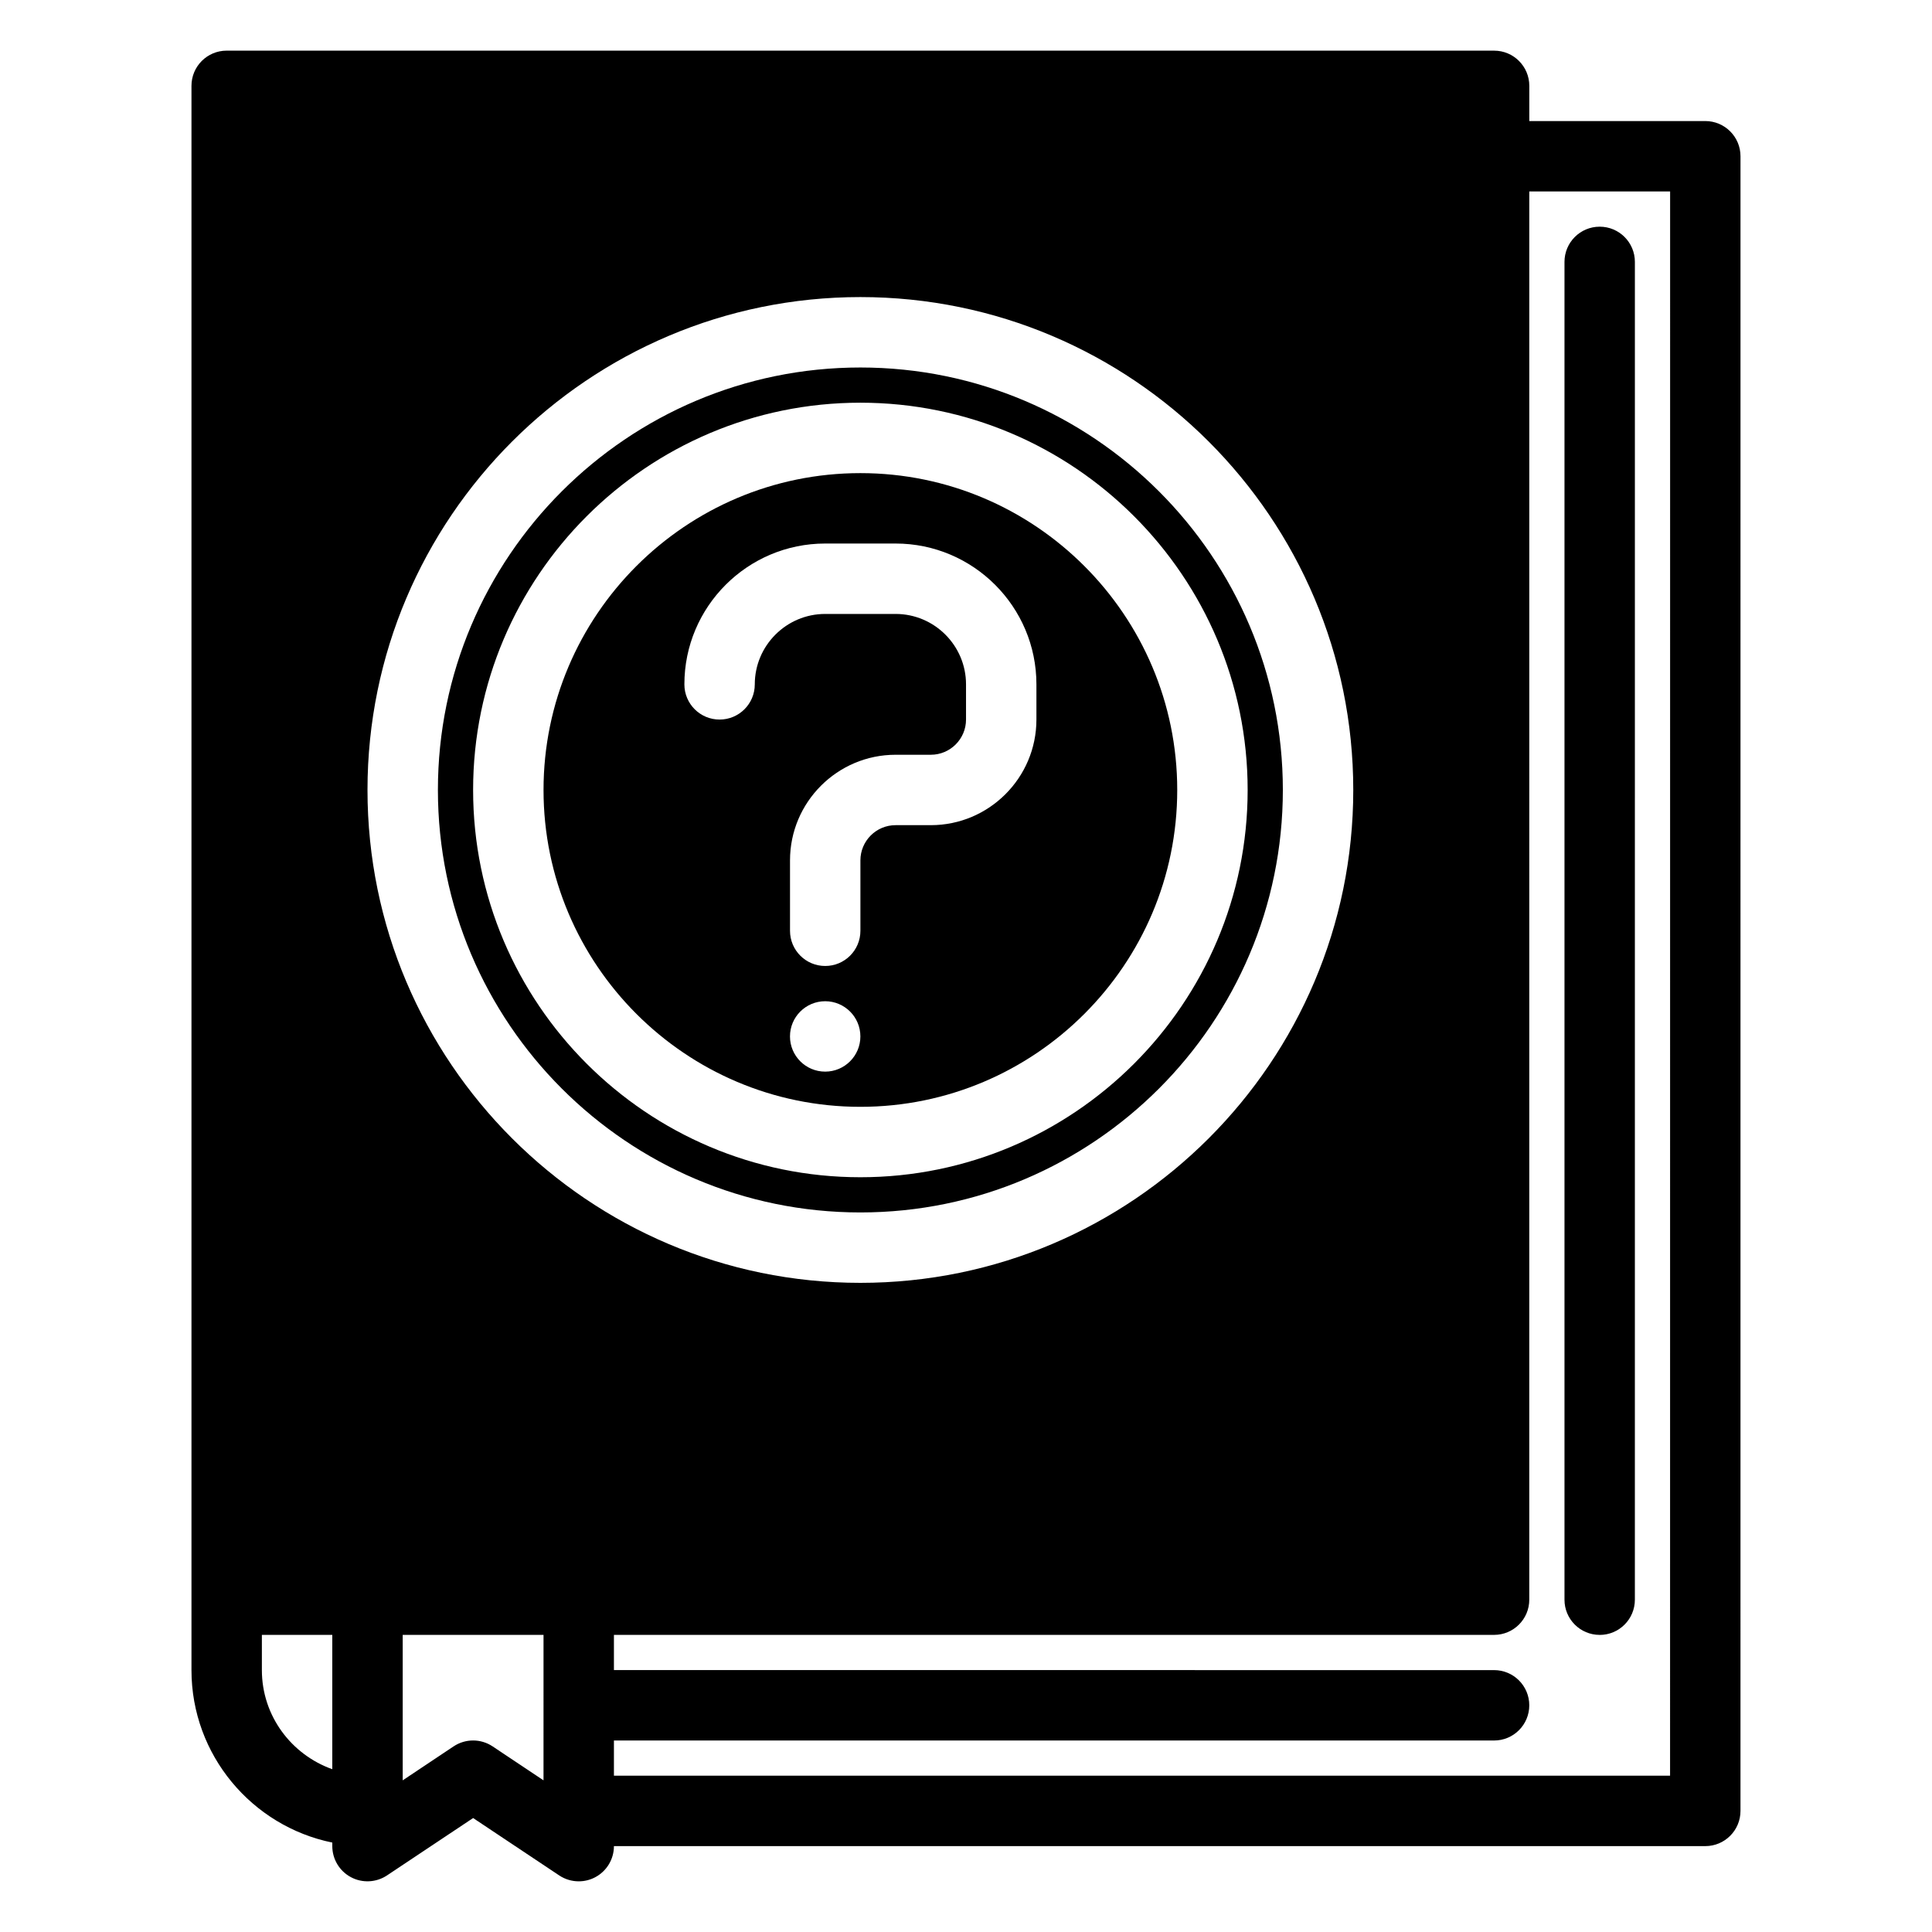 <?xml version="1.0" encoding="UTF-8"?>
<!-- Uploaded to: ICON Repo, www.svgrepo.com, Generator: ICON Repo Mixer Tools -->
<svg fill="#000000" width="800px" height="800px" version="1.1" viewBox="144 144 512 512" xmlns="http://www.w3.org/2000/svg">
 <g>
  <path d="m372.01 465.31c61.738 0 111.96-50.219 111.96-111.96 0-61.738-50.219-111.96-111.96-111.96-61.738 0-111.96 50.219-111.96 111.96 0 61.734 50.223 111.96 111.96 111.96zm0-214.59c56.59 0 102.63 46.039 102.63 102.63 0 56.59-46.039 102.63-102.63 102.63-56.59 0-102.63-46.039-102.63-102.63 0.004-56.59 46.039-102.63 102.63-102.63z"/>
  <path d="m595.93 176.08h-46.648v-9.328c0-5.156-4.172-9.328-9.328-9.328l-335.88-0.004c-5.16 0-9.332 4.176-9.332 9.332v419.84c0 22.527 16.055 41.371 37.32 45.707v0.941c0 3.445 1.895 6.606 4.93 8.227 3.019 1.621 6.711 1.441 9.574-0.465l22.816-15.203 22.812 15.207c1.562 1.039 3.367 1.566 5.176 1.566 1.508 0 3.023-0.363 4.402-1.102 3.031-1.625 4.926-4.785 4.926-8.23h289.22c5.152 0 9.328-4.172 9.328-9.328l0.004-438.5c0-5.156-4.176-9.332-9.328-9.332zm-223.92 46.648c72.023 0 130.62 58.594 130.62 130.62 0 72.023-58.594 130.62-130.62 130.62-72.023 0-130.62-58.594-130.62-130.62 0-72.023 58.594-130.62 130.62-130.62zm-158.61 363.86v-9.328h18.66v35.598c-10.836-3.863-18.66-14.121-18.66-26.27zm74.637 29.219-13.484-8.992c-3.133-2.094-7.215-2.094-10.352 0l-13.48 8.992v-38.547h37.32zm298.55-1.227h-279.89v-9.328h233.25c5.152 0 9.328-4.172 9.328-9.328s-4.176-9.328-9.328-9.328l-233.25-0.008v-9.328h233.25c5.156 0 9.328-4.172 9.328-9.328l0.004-373.2h37.32z"/>
  <path d="m567.93 577.27c5.152 0 9.328-4.172 9.328-9.328l0.004-354.54c0-5.156-4.176-9.328-9.328-9.328s-9.328 4.172-9.328 9.328v354.53c-0.004 5.16 4.172 9.332 9.324 9.332z"/>
  <path d="m372.01 437.32c46.305 0 83.969-37.664 83.969-83.969 0-46.305-37.664-83.969-83.969-83.969-46.305 0-83.969 37.664-83.969 83.969 0 46.305 37.668 83.969 83.969 83.969zm-9.328-9.328c-5.152 0-9.328-4.176-9.328-9.328s4.176-9.328 9.328-9.328c5.152 0 9.328 4.176 9.328 9.328 0 5.148-4.176 9.328-9.328 9.328zm0-139.95h18.66c20.582 0 37.32 16.738 37.32 37.32v9.328c0 15.434-12.555 27.988-27.988 27.988h-9.328c-5.148 0-9.328 4.184-9.328 9.328v18.66c0 5.156-4.172 9.328-9.328 9.328s-9.328-4.172-9.328-9.328v-18.66c0-15.434 12.555-27.988 27.988-27.988h9.328c5.148 0 9.328-4.184 9.328-9.328v-9.328c0-10.285-8.375-18.66-18.66-18.66h-18.66c-10.285 0-18.66 8.375-18.66 18.66 0 5.156-4.172 9.328-9.328 9.328s-9.328-4.172-9.328-9.328c-0.008-20.582 16.73-37.32 37.312-37.32z"/>
 </g>
</svg>